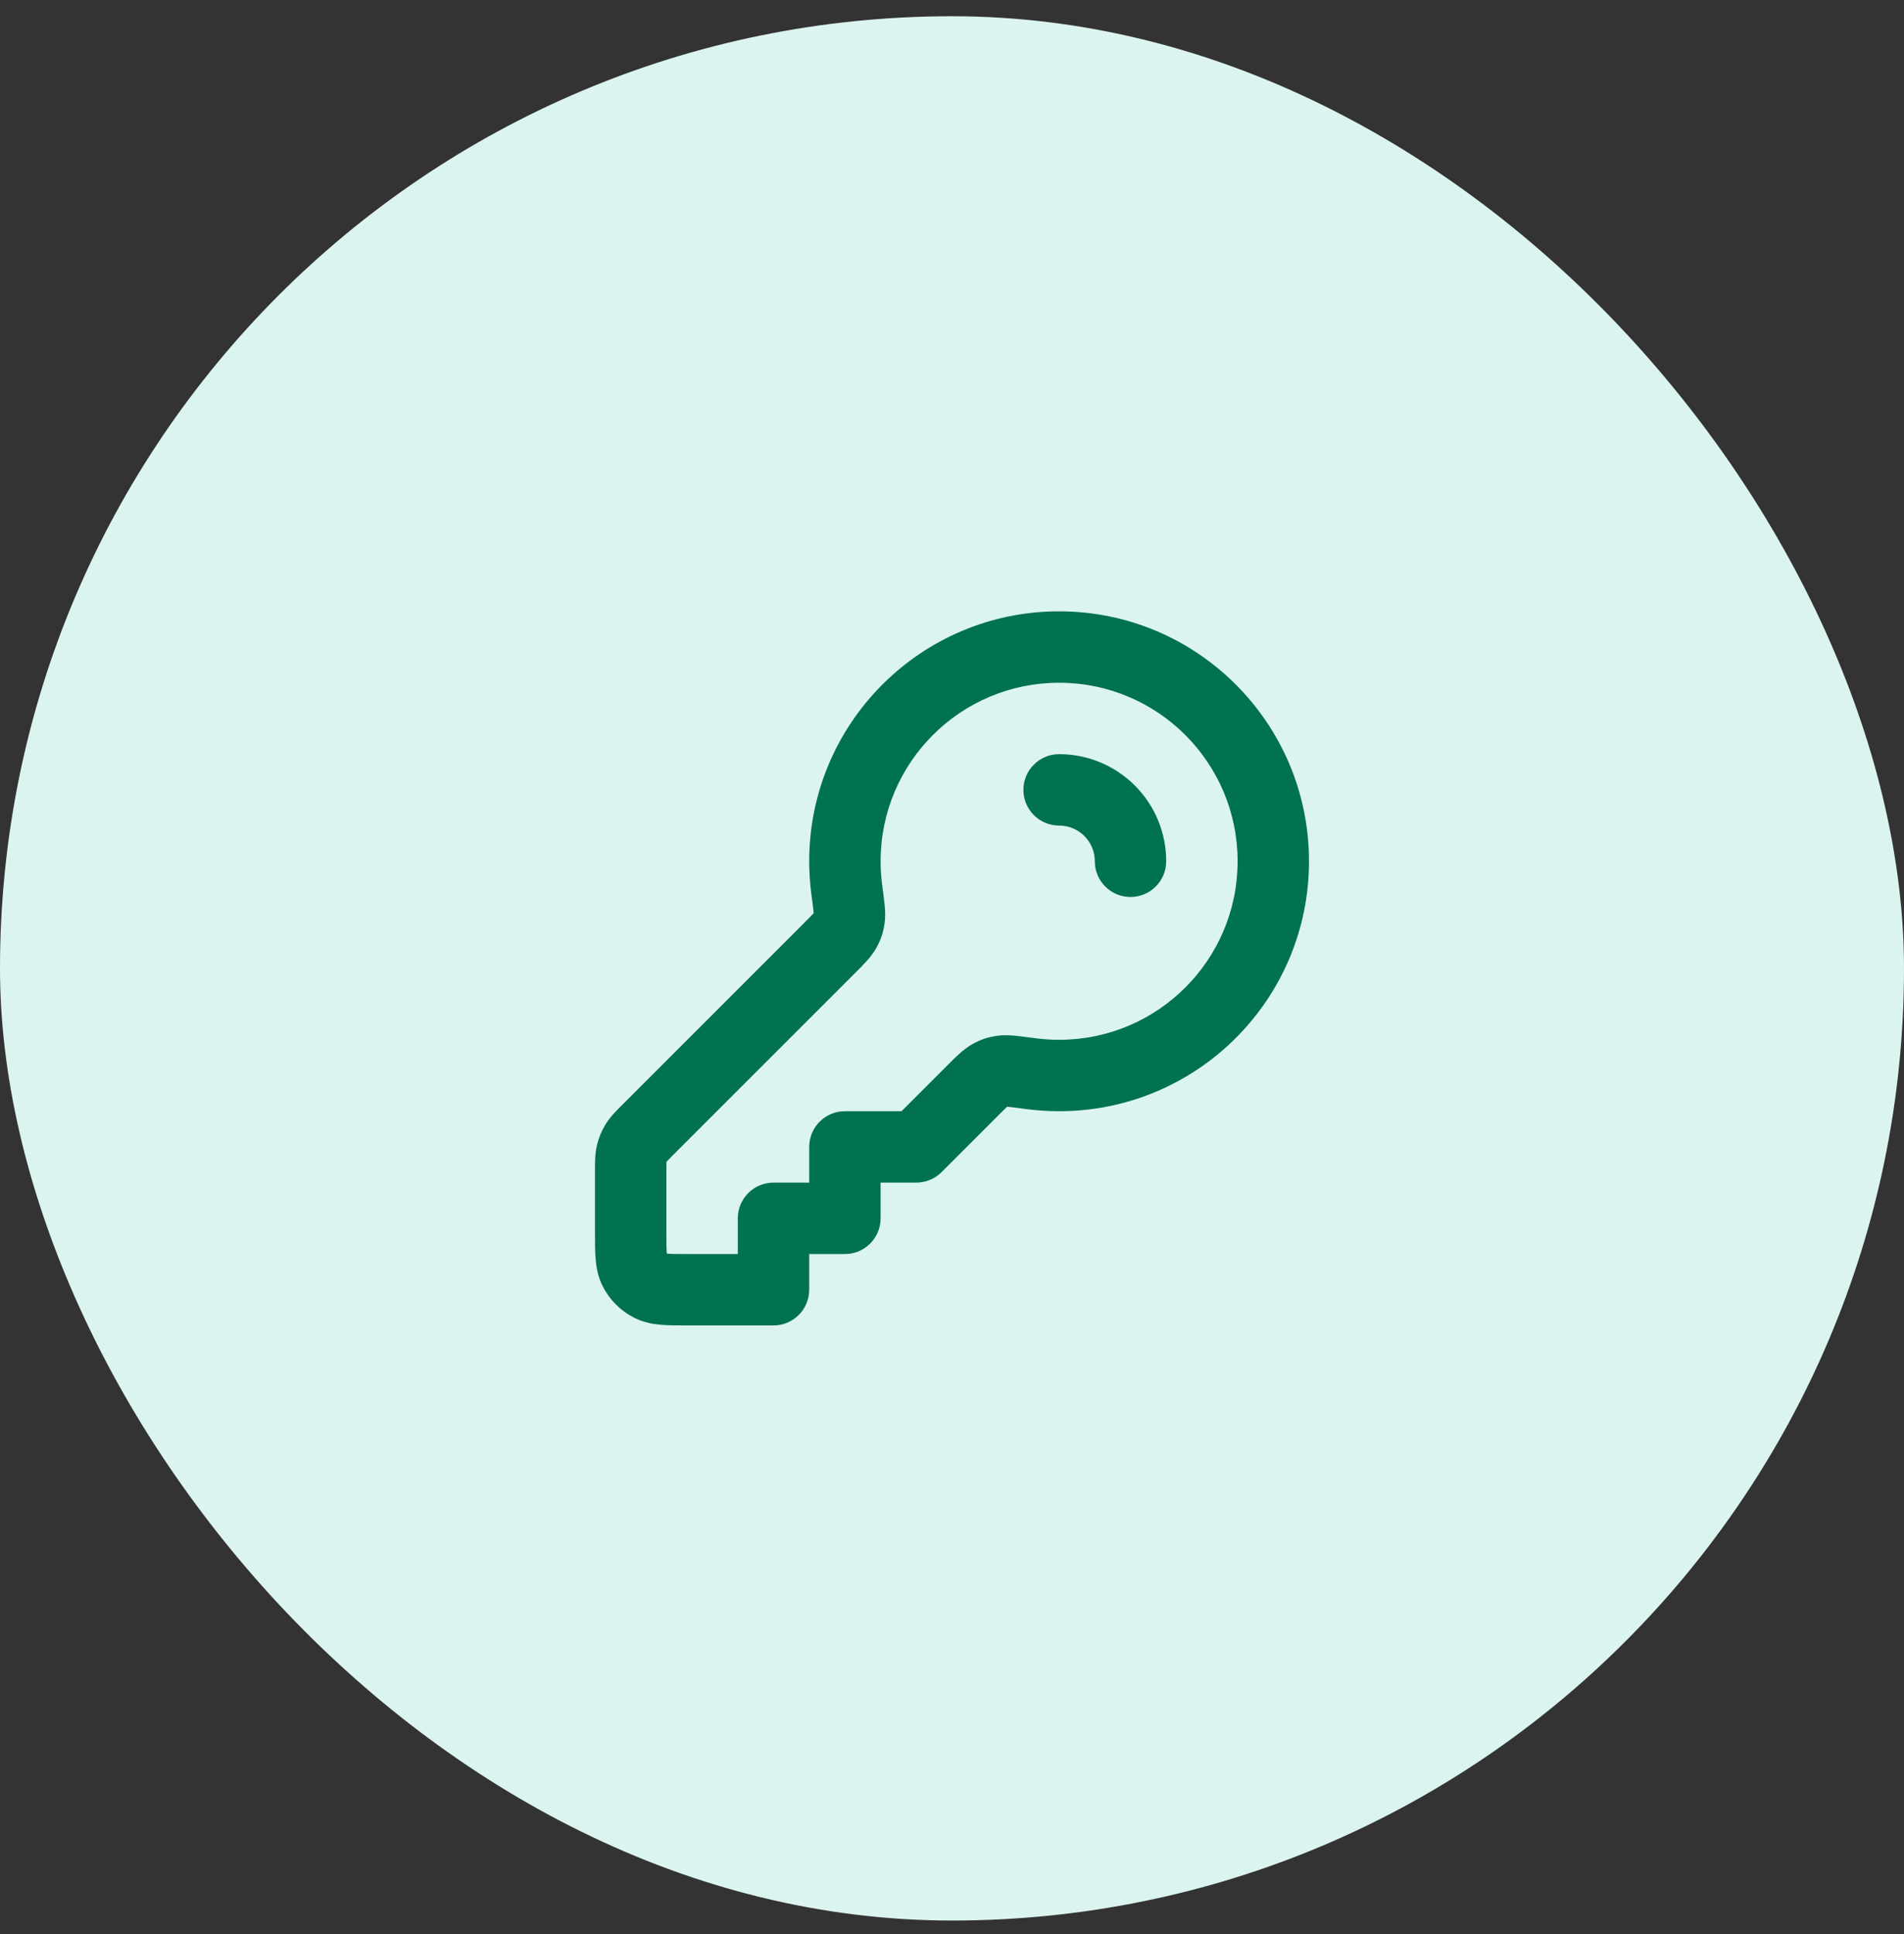 <svg width="64" height="65" viewBox="0 0 64 65" fill="none" xmlns="http://www.w3.org/2000/svg">
<rect x="0" y="0" width="64" height="65" fill="#333333" stroke="none"/>
<rect y="0.546" width="64" height="64" rx="32" fill="#DCF4EF"/>
<path fill-rule="evenodd" clip-rule="evenodd" d="M27.2 28.946C27.2 24.307 30.961 20.546 35.6 20.546C40.239 20.546 44 24.307 44 28.946C44 33.585 40.239 37.346 35.6 37.346C35.218 37.346 34.842 37.32 34.472 37.271C34.202 37.234 34.033 37.212 33.91 37.2C33.888 37.198 33.87 37.196 33.855 37.195C33.852 37.199 33.848 37.202 33.843 37.206C33.779 37.264 33.695 37.348 33.544 37.499L31.649 39.394C31.424 39.62 31.119 39.746 30.8 39.746H29.6V40.946C29.6 41.609 29.063 42.146 28.4 42.146H27.2V43.346C27.2 44.009 26.663 44.546 26 44.546L23.082 44.546C22.779 44.546 22.484 44.546 22.234 44.526C21.96 44.503 21.636 44.45 21.311 44.284C20.859 44.054 20.492 43.687 20.262 43.236C20.096 42.91 20.043 42.586 20.021 42.312C20 42.062 20 41.767 20 41.464L20 39.341C20 39.321 20 39.301 20 39.28C20 39.052 19.999 38.765 20.067 38.483C20.125 38.238 20.222 38.004 20.354 37.789C20.506 37.541 20.709 37.339 20.871 37.178C20.886 37.163 20.9 37.149 20.914 37.135L27.047 31.002C27.198 30.851 27.282 30.767 27.34 30.703C27.344 30.698 27.348 30.695 27.351 30.691C27.35 30.676 27.348 30.658 27.346 30.636C27.334 30.513 27.312 30.344 27.276 30.074C27.226 29.705 27.2 29.328 27.2 28.946ZM27.2 39.746V38.546C27.2 37.883 27.738 37.346 28.4 37.346H30.303L31.847 35.802C31.867 35.782 31.888 35.761 31.91 35.739C32.125 35.523 32.386 35.26 32.684 35.093C32.965 34.936 33.198 34.857 33.516 34.812C33.748 34.779 33.974 34.795 34.14 34.811C34.314 34.828 34.528 34.857 34.77 34.889L34.792 34.892C35.056 34.928 35.325 34.946 35.6 34.946C38.914 34.946 41.6 32.26 41.6 28.946C41.6 25.632 38.914 22.946 35.6 22.946C32.286 22.946 29.6 25.632 29.6 28.946C29.6 29.221 29.619 29.491 29.654 29.754L29.657 29.776C29.689 30.018 29.718 30.232 29.735 30.406C29.751 30.573 29.767 30.798 29.734 31.03C29.689 31.348 29.61 31.582 29.453 31.862C29.287 32.16 29.023 32.422 28.807 32.637C28.785 32.658 28.764 32.679 28.744 32.7L22.611 38.832C22.5 38.943 22.445 38.999 22.406 39.041C22.405 39.042 22.404 39.043 22.403 39.044C22.403 39.046 22.403 39.047 22.403 39.048C22.401 39.105 22.4 39.184 22.4 39.341V41.426C22.4 41.782 22.401 41.976 22.413 42.116C22.413 42.122 22.413 42.127 22.414 42.132C22.419 42.133 22.424 42.133 22.43 42.133C22.57 42.145 22.764 42.146 23.12 42.146H24.8V40.946C24.8 40.283 25.337 39.746 26 39.746H27.2ZM34.4 26.546C34.4 25.883 34.938 25.346 35.6 25.346C36.52 25.346 37.443 25.698 38.146 26.4C38.849 27.103 39.2 28.026 39.2 28.946C39.2 29.608 38.663 30.146 38 30.146C37.337 30.146 36.8 29.609 36.8 28.946C36.8 28.637 36.683 28.332 36.449 28.097C36.214 27.863 35.909 27.746 35.6 27.746C34.938 27.746 34.4 27.209 34.4 26.546Z" fill="#00724F"/>
</svg>

